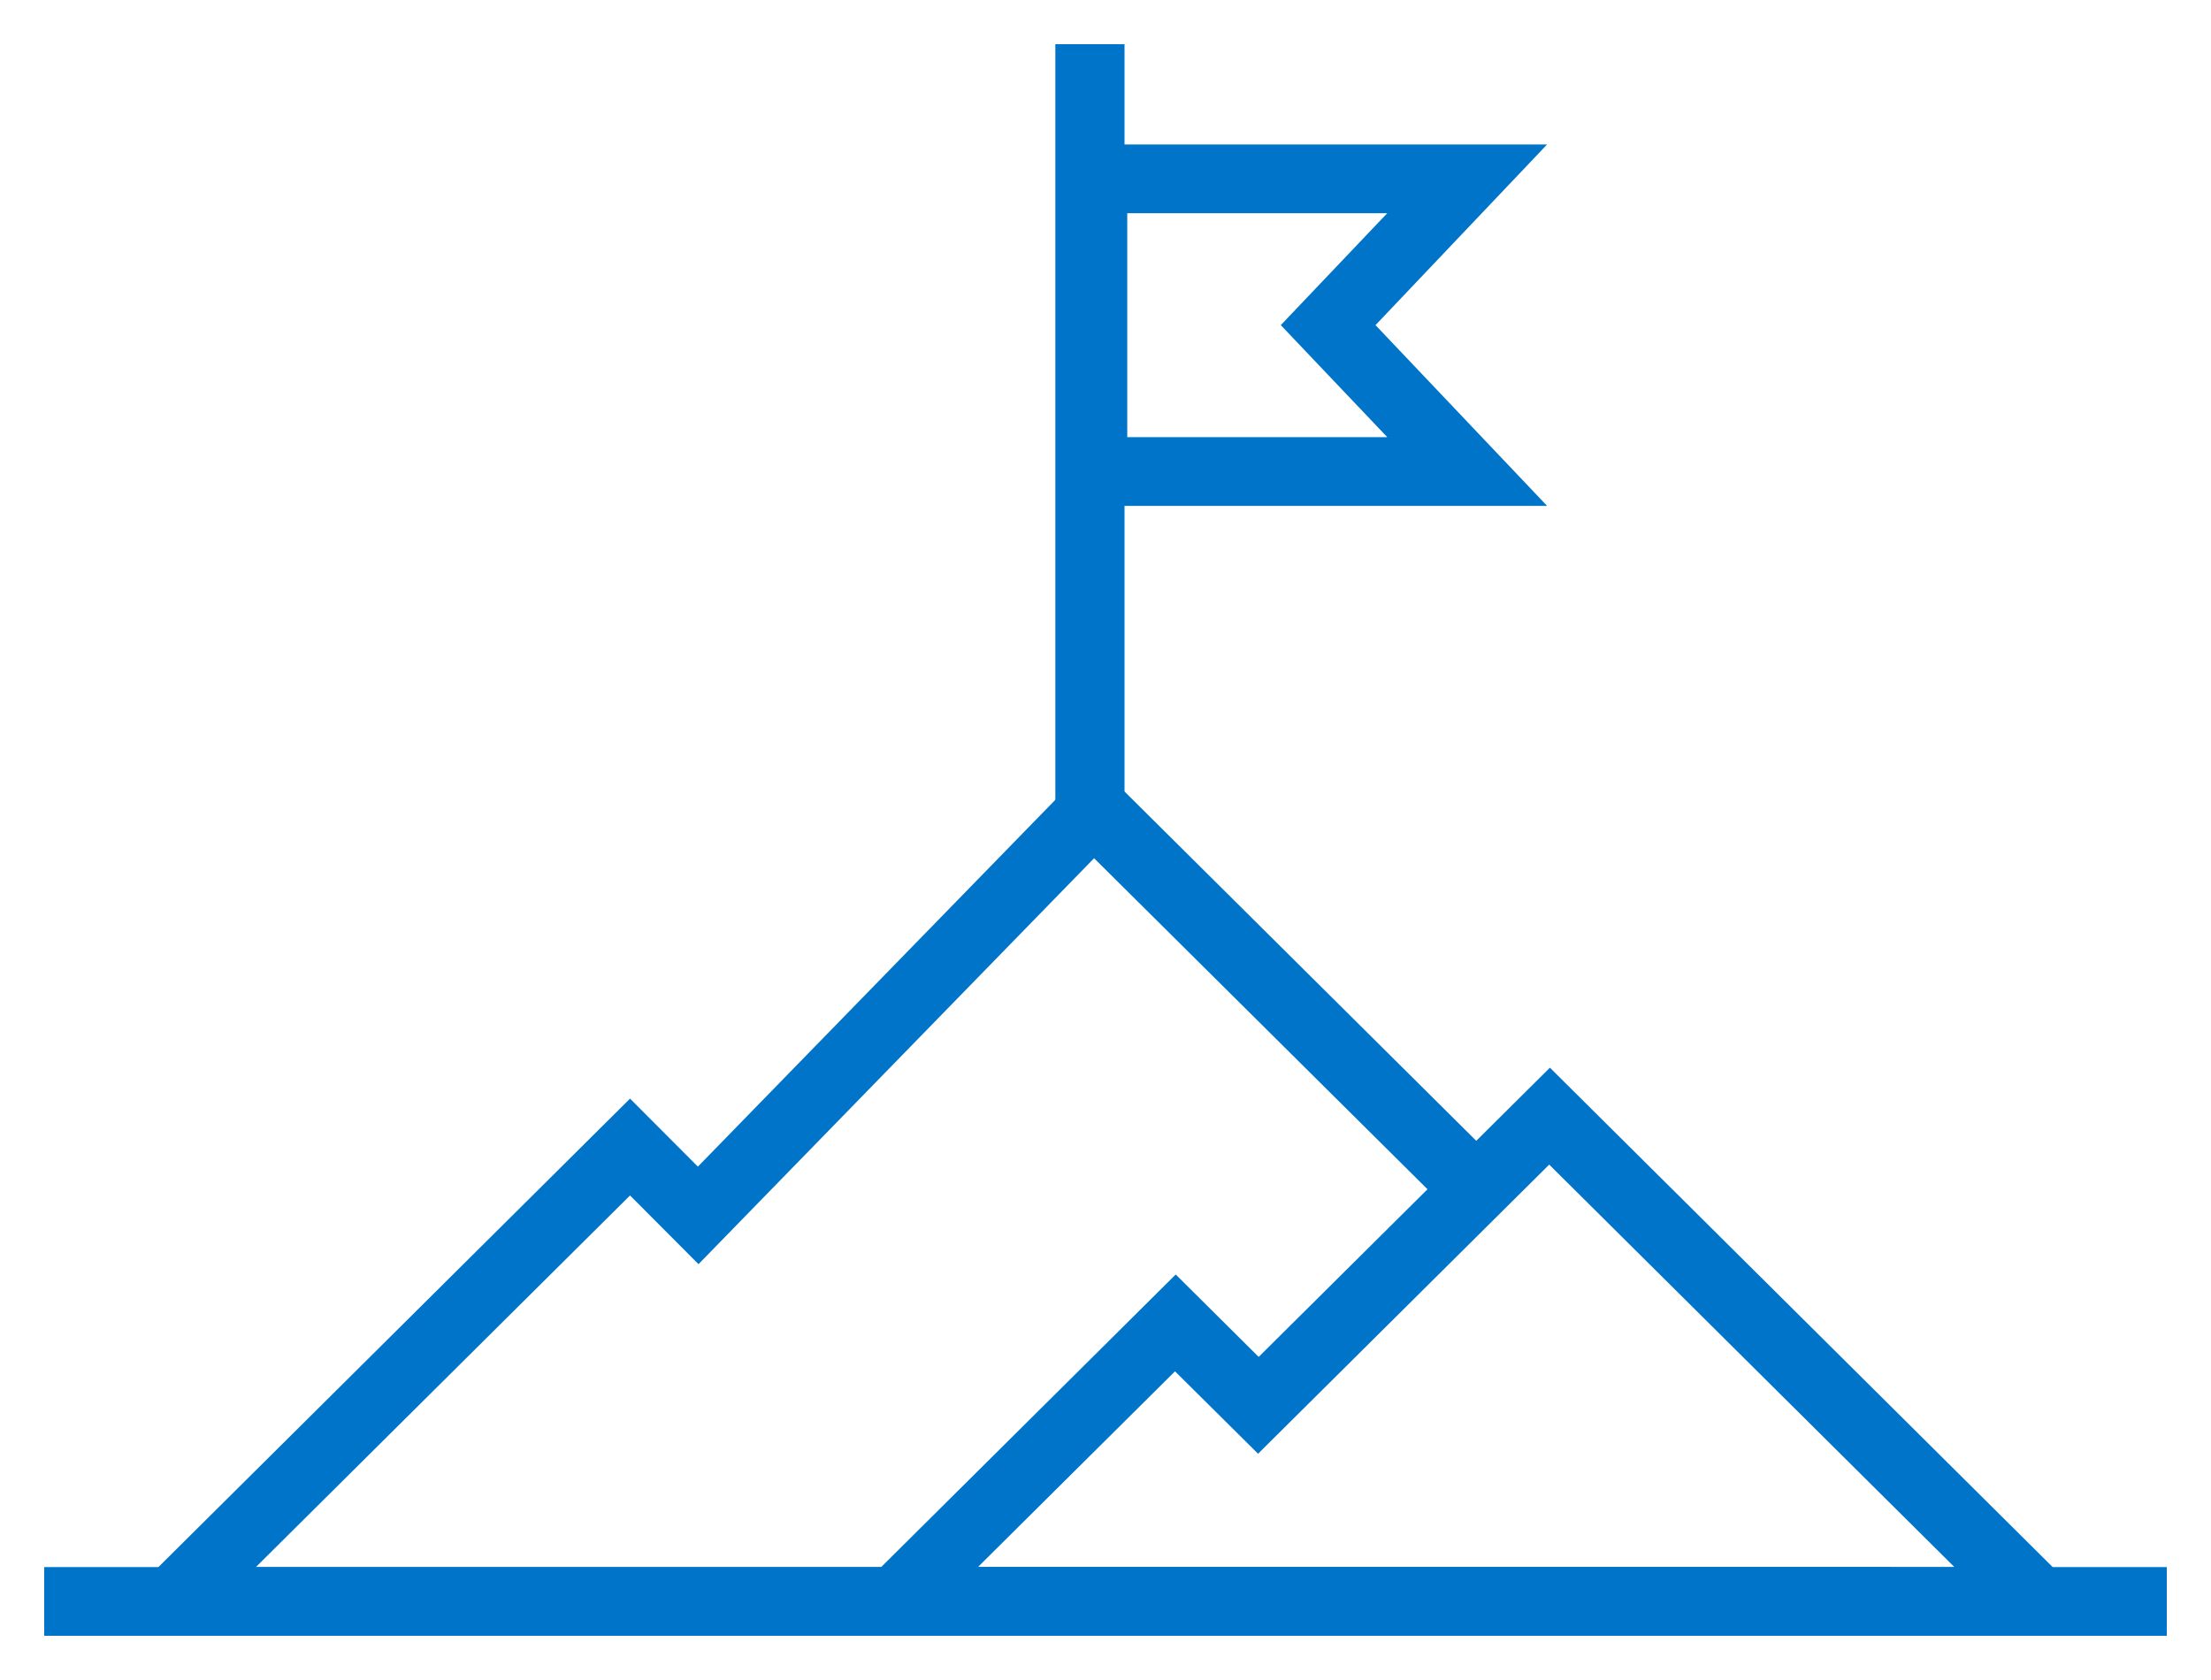 <svg width="25" height="19" viewBox="0 0 25 19" fill="none" xmlns="http://www.w3.org/2000/svg">
<g clip-path="url(#clip0_5803_4733)">
<path d="M21.38 18.5H1.009L7.124 12.425L7.891 13.194L12.364 8.603L16.97 13.178L16.415 13.722L12.371 9.706L7.898 14.297L7.124 13.52L2.893 17.723H21.38V18.5Z" fill="#0074C8"/>
<path d="M23.992 18.5H9.181L13.294 14.414L14.232 15.346L17.525 12.075L23.992 18.5ZM11.065 17.723H22.099L17.517 13.171L14.225 16.441L13.286 15.509L11.065 17.715V17.723Z" fill="#0074C8"/>
<path d="M12.715 0.5H11.933V9.434H12.715V0.5Z" fill="#0074C8"/>
<path d="M17.493 5.721H11.964V1.634H17.493L15.553 3.677L17.493 5.721ZM12.746 4.944H15.686L14.482 3.677L15.686 2.411H12.746V4.952V4.944Z" fill="#0074C8"/>
<path d="M24.5 17.723H0.5V18.5H24.5V17.723Z" fill="#0074C8"/>
</g>
<defs>
<clipPath id="clip0_5803_4733">
<rect width="24" height="18" fill="white" transform="translate(0.5 0.5)"/>
</clipPath>
</defs>
</svg>
